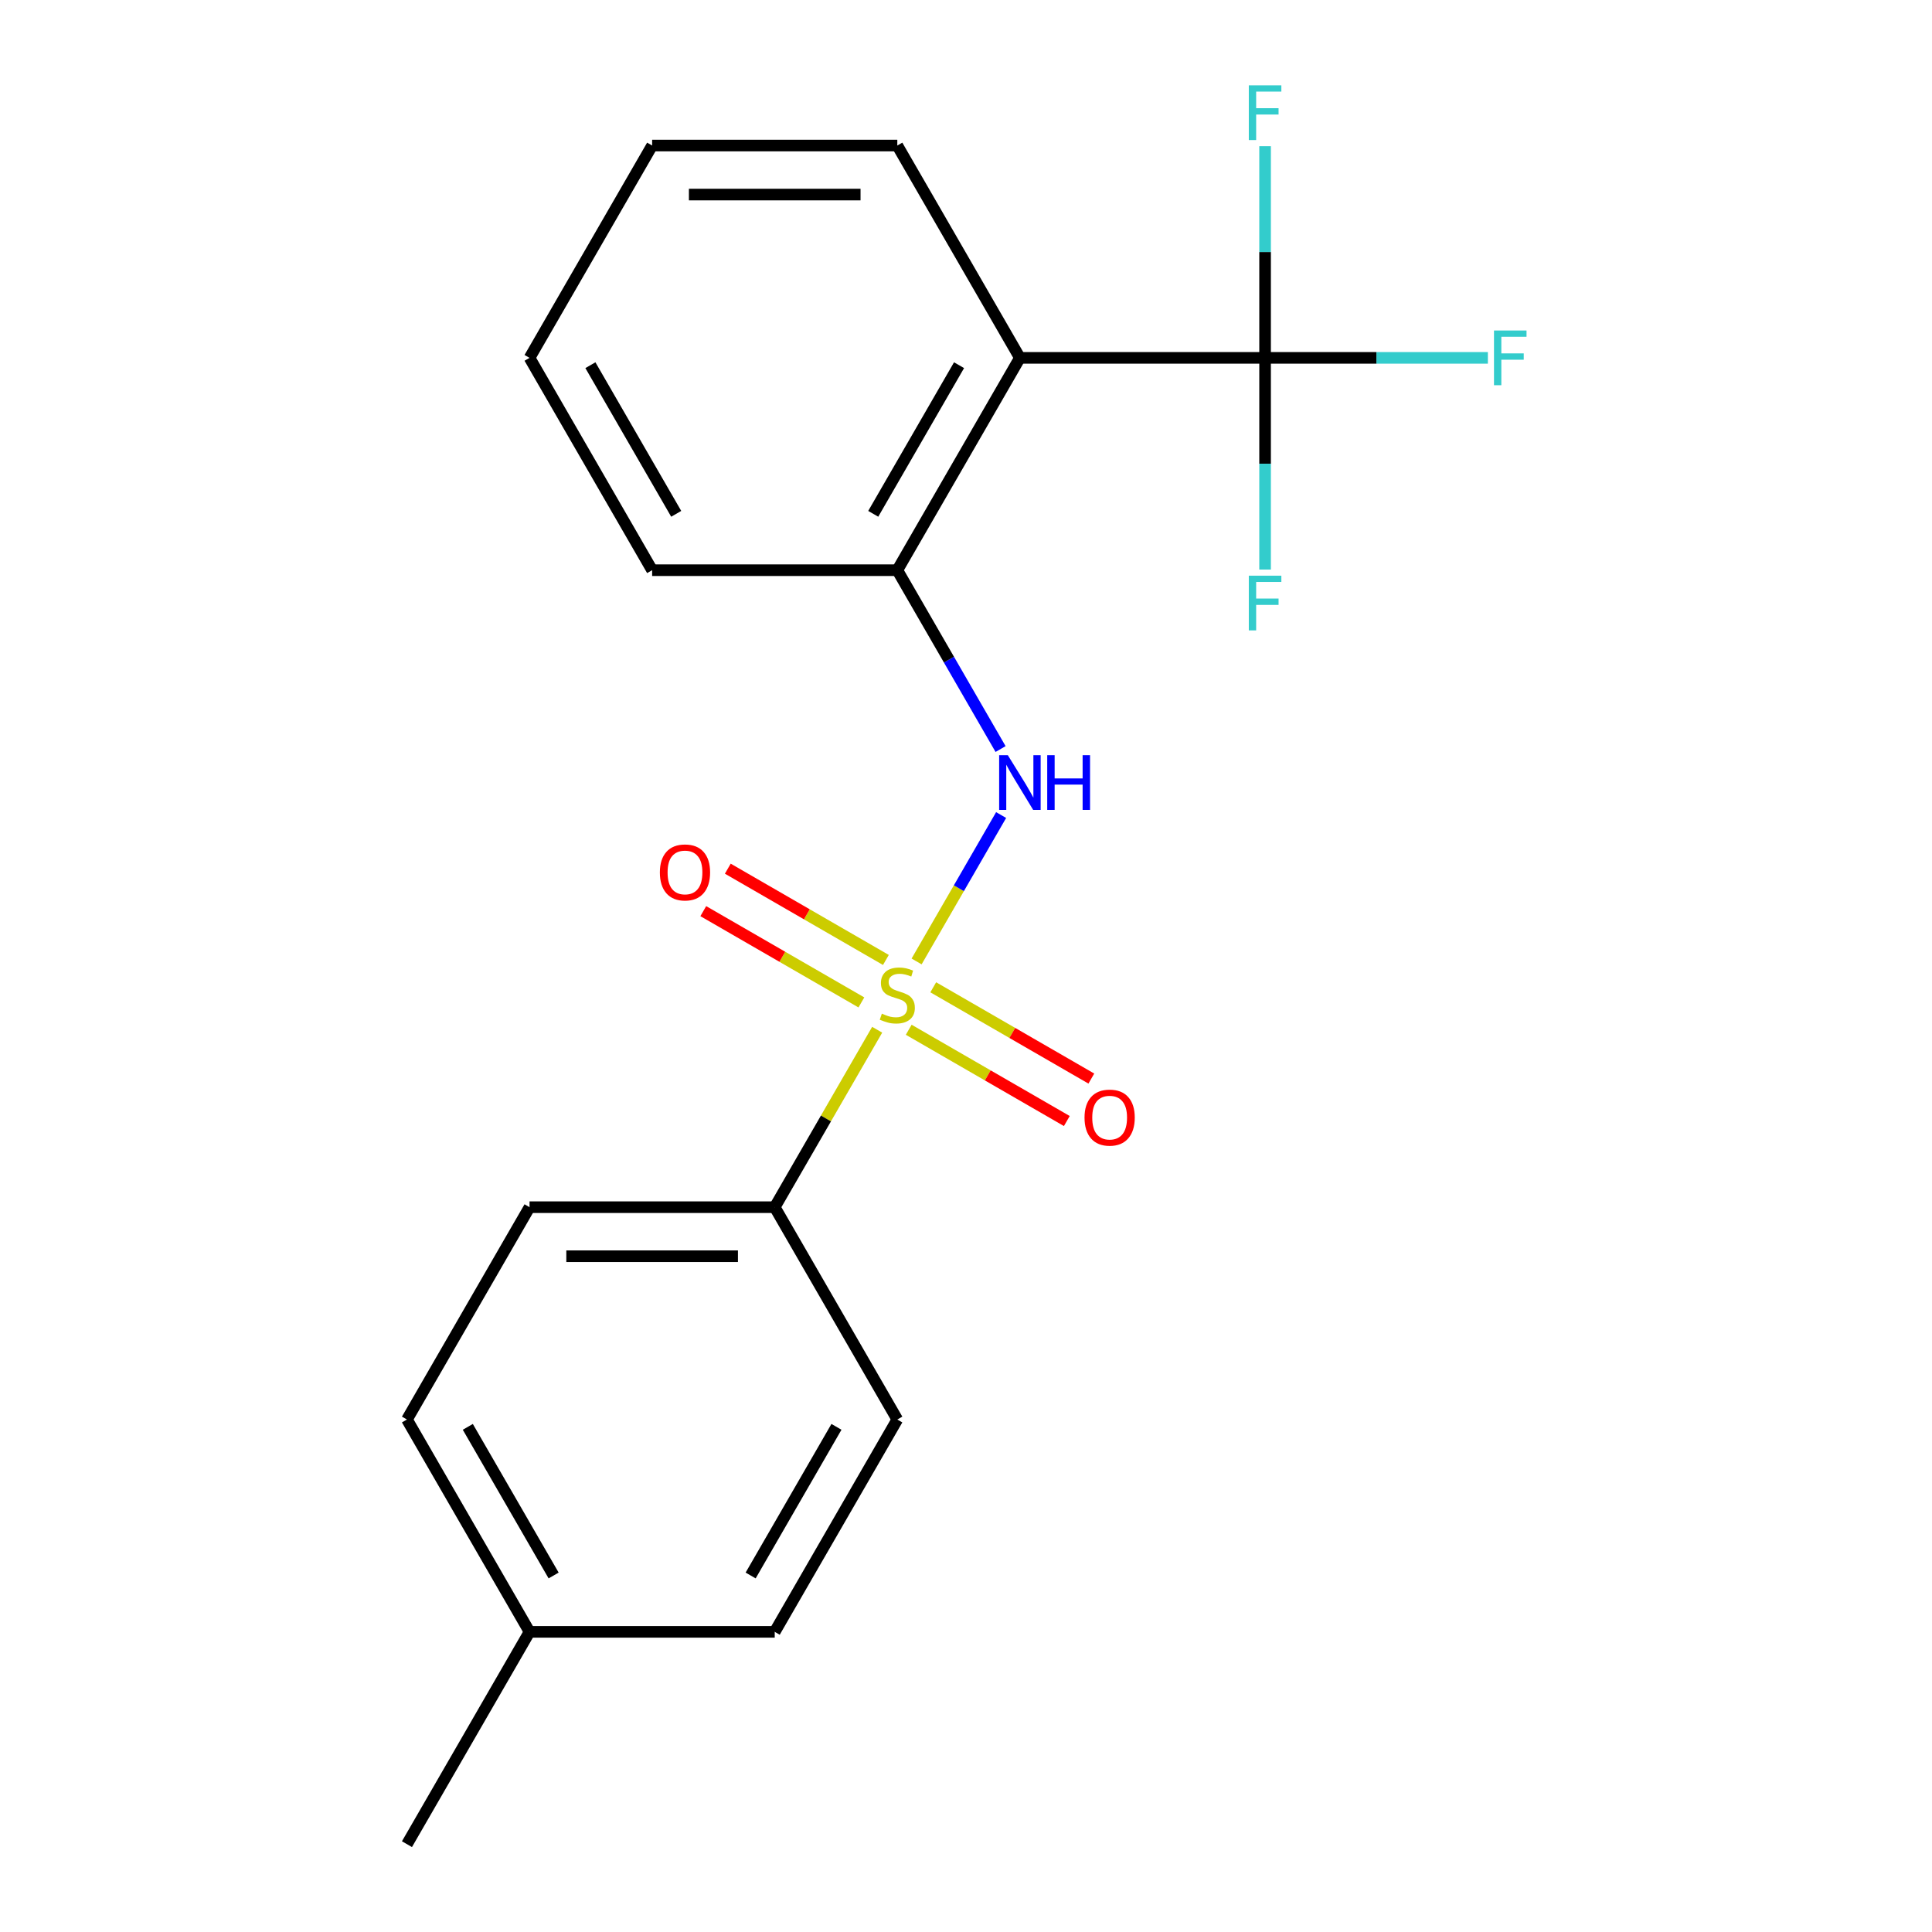 <?xml version='1.0' encoding='iso-8859-1'?>
<svg version='1.1' baseProfile='full'
              xmlns='http://www.w3.org/2000/svg'
                      xmlns:rdkit='http://www.rdkit.org/xml'
                      xmlns:xlink='http://www.w3.org/1999/xlink'
                  xml:space='preserve'
width='1000px' height='1000px' viewBox='0 0 1000 1000'>
<!-- END OF HEADER -->
<rect style='opacity:1.0;fill:#FFFFFF;stroke:none' width='1000' height='1000' x='0' y='0'> </rect>
<path class='bond-1' d='M 474.431,497.643 L 496.306,459.755' style='fill:none;fill-rule:evenodd;stroke:#CCCC00;stroke-width:6px;stroke-linecap:butt;stroke-linejoin:miter;stroke-opacity:1' />
<path class='bond-1' d='M 496.306,459.755 L 518.181,421.867' style='fill:none;fill-rule:evenodd;stroke:#0000FF;stroke-width:6px;stroke-linecap:butt;stroke-linejoin:miter;stroke-opacity:1' />
<path class='bond-4' d='M 454.025,532.989 L 427.51,578.914' style='fill:none;fill-rule:evenodd;stroke:#CCCC00;stroke-width:6px;stroke-linecap:butt;stroke-linejoin:miter;stroke-opacity:1' />
<path class='bond-4' d='M 427.51,578.914 L 400.995,624.838' style='fill:none;fill-rule:evenodd;stroke:#000000;stroke-width:6px;stroke-linecap:butt;stroke-linejoin:miter;stroke-opacity:1' />
<path class='bond-5' d='M 458.54,496.872 L 417.625,473.249' style='fill:none;fill-rule:evenodd;stroke:#CCCC00;stroke-width:6px;stroke-linecap:butt;stroke-linejoin:miter;stroke-opacity:1' />
<path class='bond-5' d='M 417.625,473.249 L 376.709,449.627' style='fill:none;fill-rule:evenodd;stroke:#FF0000;stroke-width:6px;stroke-linecap:butt;stroke-linejoin:miter;stroke-opacity:1' />
<path class='bond-5' d='M 445.85,518.852 L 404.934,495.23' style='fill:none;fill-rule:evenodd;stroke:#CCCC00;stroke-width:6px;stroke-linecap:butt;stroke-linejoin:miter;stroke-opacity:1' />
<path class='bond-5' d='M 404.934,495.23 L 364.019,471.607' style='fill:none;fill-rule:evenodd;stroke:#FF0000;stroke-width:6px;stroke-linecap:butt;stroke-linejoin:miter;stroke-opacity:1' />
<path class='bond-6' d='M 470.355,533 L 511.27,556.623' style='fill:none;fill-rule:evenodd;stroke:#CCCC00;stroke-width:6px;stroke-linecap:butt;stroke-linejoin:miter;stroke-opacity:1' />
<path class='bond-6' d='M 511.27,556.623 L 552.186,580.245' style='fill:none;fill-rule:evenodd;stroke:#FF0000;stroke-width:6px;stroke-linecap:butt;stroke-linejoin:miter;stroke-opacity:1' />
<path class='bond-6' d='M 483.045,511.02 L 523.961,534.642' style='fill:none;fill-rule:evenodd;stroke:#CCCC00;stroke-width:6px;stroke-linecap:butt;stroke-linejoin:miter;stroke-opacity:1' />
<path class='bond-6' d='M 523.961,534.642 L 564.876,558.265' style='fill:none;fill-rule:evenodd;stroke:#FF0000;stroke-width:6px;stroke-linecap:butt;stroke-linejoin:miter;stroke-opacity:1' />
<path class='bond-0' d='M 654.804,185.229 L 527.9,185.229' style='fill:none;fill-rule:evenodd;stroke:#000000;stroke-width:6px;stroke-linecap:butt;stroke-linejoin:miter;stroke-opacity:1' />
<path class='bond-7' d='M 654.804,185.229 L 712.46,185.229' style='fill:none;fill-rule:evenodd;stroke:#000000;stroke-width:6px;stroke-linecap:butt;stroke-linejoin:miter;stroke-opacity:1' />
<path class='bond-7' d='M 712.46,185.229 L 770.116,185.229' style='fill:none;fill-rule:evenodd;stroke:#33CCCC;stroke-width:6px;stroke-linecap:butt;stroke-linejoin:miter;stroke-opacity:1' />
<path class='bond-8' d='M 654.804,185.229 L 654.804,240.015' style='fill:none;fill-rule:evenodd;stroke:#000000;stroke-width:6px;stroke-linecap:butt;stroke-linejoin:miter;stroke-opacity:1' />
<path class='bond-8' d='M 654.804,240.015 L 654.804,294.801' style='fill:none;fill-rule:evenodd;stroke:#33CCCC;stroke-width:6px;stroke-linecap:butt;stroke-linejoin:miter;stroke-opacity:1' />
<path class='bond-9' d='M 654.804,185.229 L 654.804,130.443' style='fill:none;fill-rule:evenodd;stroke:#000000;stroke-width:6px;stroke-linecap:butt;stroke-linejoin:miter;stroke-opacity:1' />
<path class='bond-9' d='M 654.804,130.443 L 654.804,75.657' style='fill:none;fill-rule:evenodd;stroke:#33CCCC;stroke-width:6px;stroke-linecap:butt;stroke-linejoin:miter;stroke-opacity:1' />
<path class='bond-3' d='M 517.893,387.701 L 491.17,341.416' style='fill:none;fill-rule:evenodd;stroke:#0000FF;stroke-width:6px;stroke-linecap:butt;stroke-linejoin:miter;stroke-opacity:1' />
<path class='bond-3' d='M 491.17,341.416 L 464.447,295.131' style='fill:none;fill-rule:evenodd;stroke:#000000;stroke-width:6px;stroke-linecap:butt;stroke-linejoin:miter;stroke-opacity:1' />
<path class='bond-2' d='M 527.9,185.229 L 464.447,295.131' style='fill:none;fill-rule:evenodd;stroke:#000000;stroke-width:6px;stroke-linecap:butt;stroke-linejoin:miter;stroke-opacity:1' />
<path class='bond-2' d='M 496.401,189.024 L 451.985,265.956' style='fill:none;fill-rule:evenodd;stroke:#000000;stroke-width:6px;stroke-linecap:butt;stroke-linejoin:miter;stroke-opacity:1' />
<path class='bond-15' d='M 527.9,185.229 L 464.447,75.327' style='fill:none;fill-rule:evenodd;stroke:#000000;stroke-width:6px;stroke-linecap:butt;stroke-linejoin:miter;stroke-opacity:1' />
<path class='bond-16' d='M 464.447,295.131 L 337.543,295.131' style='fill:none;fill-rule:evenodd;stroke:#000000;stroke-width:6px;stroke-linecap:butt;stroke-linejoin:miter;stroke-opacity:1' />
<path class='bond-10' d='M 400.995,624.838 L 274.091,624.838' style='fill:none;fill-rule:evenodd;stroke:#000000;stroke-width:6px;stroke-linecap:butt;stroke-linejoin:miter;stroke-opacity:1' />
<path class='bond-10' d='M 381.96,650.219 L 293.127,650.219' style='fill:none;fill-rule:evenodd;stroke:#000000;stroke-width:6px;stroke-linecap:butt;stroke-linejoin:miter;stroke-opacity:1' />
<path class='bond-11' d='M 400.995,624.838 L 464.447,734.741' style='fill:none;fill-rule:evenodd;stroke:#000000;stroke-width:6px;stroke-linecap:butt;stroke-linejoin:miter;stroke-opacity:1' />
<path class='bond-12' d='M 274.091,624.838 L 210.639,734.741' style='fill:none;fill-rule:evenodd;stroke:#000000;stroke-width:6px;stroke-linecap:butt;stroke-linejoin:miter;stroke-opacity:1' />
<path class='bond-13' d='M 464.447,734.741 L 400.995,844.643' style='fill:none;fill-rule:evenodd;stroke:#000000;stroke-width:6px;stroke-linecap:butt;stroke-linejoin:miter;stroke-opacity:1' />
<path class='bond-13' d='M 432.949,738.536 L 388.533,815.467' style='fill:none;fill-rule:evenodd;stroke:#000000;stroke-width:6px;stroke-linecap:butt;stroke-linejoin:miter;stroke-opacity:1' />
<path class='bond-20' d='M 210.639,734.741 L 274.091,844.643' style='fill:none;fill-rule:evenodd;stroke:#000000;stroke-width:6px;stroke-linecap:butt;stroke-linejoin:miter;stroke-opacity:1' />
<path class='bond-20' d='M 242.137,738.536 L 286.554,815.467' style='fill:none;fill-rule:evenodd;stroke:#000000;stroke-width:6px;stroke-linecap:butt;stroke-linejoin:miter;stroke-opacity:1' />
<path class='bond-14' d='M 400.995,844.643 L 274.091,844.643' style='fill:none;fill-rule:evenodd;stroke:#000000;stroke-width:6px;stroke-linecap:butt;stroke-linejoin:miter;stroke-opacity:1' />
<path class='bond-17' d='M 274.091,844.643 L 210.639,954.545' style='fill:none;fill-rule:evenodd;stroke:#000000;stroke-width:6px;stroke-linecap:butt;stroke-linejoin:miter;stroke-opacity:1' />
<path class='bond-21' d='M 464.447,75.327 L 337.543,75.327' style='fill:none;fill-rule:evenodd;stroke:#000000;stroke-width:6px;stroke-linecap:butt;stroke-linejoin:miter;stroke-opacity:1' />
<path class='bond-21' d='M 445.412,100.708 L 356.579,100.708' style='fill:none;fill-rule:evenodd;stroke:#000000;stroke-width:6px;stroke-linecap:butt;stroke-linejoin:miter;stroke-opacity:1' />
<path class='bond-19' d='M 337.543,295.131 L 274.091,185.229' style='fill:none;fill-rule:evenodd;stroke:#000000;stroke-width:6px;stroke-linecap:butt;stroke-linejoin:miter;stroke-opacity:1' />
<path class='bond-19' d='M 350.006,265.956 L 305.589,189.024' style='fill:none;fill-rule:evenodd;stroke:#000000;stroke-width:6px;stroke-linecap:butt;stroke-linejoin:miter;stroke-opacity:1' />
<path class='bond-18' d='M 337.543,75.327 L 274.091,185.229' style='fill:none;fill-rule:evenodd;stroke:#000000;stroke-width:6px;stroke-linecap:butt;stroke-linejoin:miter;stroke-opacity:1' />
<path  class='atom-0' d='M 456.447 524.656
Q 456.767 524.776, 458.087 525.336
Q 459.407 525.896, 460.847 526.256
Q 462.327 526.576, 463.767 526.576
Q 466.447 526.576, 468.007 525.296
Q 469.567 523.976, 469.567 521.696
Q 469.567 520.136, 468.767 519.176
Q 468.007 518.216, 466.807 517.696
Q 465.607 517.176, 463.607 516.576
Q 461.087 515.816, 459.567 515.096
Q 458.087 514.376, 457.007 512.856
Q 455.967 511.336, 455.967 508.776
Q 455.967 505.216, 458.367 503.016
Q 460.807 500.816, 465.607 500.816
Q 468.887 500.816, 472.607 502.376
L 471.687 505.456
Q 468.287 504.056, 465.727 504.056
Q 462.967 504.056, 461.447 505.216
Q 459.927 506.336, 459.967 508.296
Q 459.967 509.816, 460.727 510.736
Q 461.527 511.656, 462.647 512.176
Q 463.807 512.696, 465.727 513.296
Q 468.287 514.096, 469.807 514.896
Q 471.327 515.696, 472.407 517.336
Q 473.527 518.936, 473.527 521.696
Q 473.527 525.616, 470.887 527.736
Q 468.287 529.816, 463.927 529.816
Q 461.407 529.816, 459.487 529.256
Q 457.607 528.736, 455.367 527.816
L 456.447 524.656
' fill='#CCCC00'/>
<path  class='atom-2' d='M 521.64 390.874
L 530.92 405.874
Q 531.84 407.354, 533.32 410.034
Q 534.8 412.714, 534.88 412.874
L 534.88 390.874
L 538.64 390.874
L 538.64 419.194
L 534.76 419.194
L 524.8 402.794
Q 523.64 400.874, 522.4 398.674
Q 521.2 396.474, 520.84 395.794
L 520.84 419.194
L 517.16 419.194
L 517.16 390.874
L 521.64 390.874
' fill='#0000FF'/>
<path  class='atom-2' d='M 542.04 390.874
L 545.88 390.874
L 545.88 402.914
L 560.36 402.914
L 560.36 390.874
L 564.2 390.874
L 564.2 419.194
L 560.36 419.194
L 560.36 406.114
L 545.88 406.114
L 545.88 419.194
L 542.04 419.194
L 542.04 390.874
' fill='#0000FF'/>
<path  class='atom-6' d='M 341.545 451.564
Q 341.545 444.764, 344.905 440.964
Q 348.265 437.164, 354.545 437.164
Q 360.825 437.164, 364.185 440.964
Q 367.545 444.764, 367.545 451.564
Q 367.545 458.444, 364.145 462.364
Q 360.745 466.244, 354.545 466.244
Q 348.305 466.244, 344.905 462.364
Q 341.545 458.484, 341.545 451.564
M 354.545 463.044
Q 358.865 463.044, 361.185 460.164
Q 363.545 457.244, 363.545 451.564
Q 363.545 446.004, 361.185 443.204
Q 358.865 440.364, 354.545 440.364
Q 350.225 440.364, 347.865 443.164
Q 345.545 445.964, 345.545 451.564
Q 345.545 457.284, 347.865 460.164
Q 350.225 463.044, 354.545 463.044
' fill='#FF0000'/>
<path  class='atom-7' d='M 561.35 578.468
Q 561.35 571.668, 564.71 567.868
Q 568.07 564.068, 574.35 564.068
Q 580.63 564.068, 583.99 567.868
Q 587.35 571.668, 587.35 578.468
Q 587.35 585.348, 583.95 589.268
Q 580.55 593.148, 574.35 593.148
Q 568.11 593.148, 564.71 589.268
Q 561.35 585.388, 561.35 578.468
M 574.35 589.948
Q 578.67 589.948, 580.99 587.068
Q 583.35 584.148, 583.35 578.468
Q 583.35 572.908, 580.99 570.108
Q 578.67 567.268, 574.35 567.268
Q 570.03 567.268, 567.67 570.068
Q 565.35 572.868, 565.35 578.468
Q 565.35 584.188, 567.67 587.068
Q 570.03 589.948, 574.35 589.948
' fill='#FF0000'/>
<path  class='atom-8' d='M 773.288 171.069
L 790.128 171.069
L 790.128 174.309
L 777.088 174.309
L 777.088 182.909
L 788.688 182.909
L 788.688 186.189
L 777.088 186.189
L 777.088 199.389
L 773.288 199.389
L 773.288 171.069
' fill='#33CCCC'/>
<path  class='atom-9' d='M 646.384 297.973
L 663.224 297.973
L 663.224 301.213
L 650.184 301.213
L 650.184 309.813
L 661.784 309.813
L 661.784 313.093
L 650.184 313.093
L 650.184 326.293
L 646.384 326.293
L 646.384 297.973
' fill='#33CCCC'/>
<path  class='atom-10' d='M 646.384 44.165
L 663.224 44.165
L 663.224 47.405
L 650.184 47.405
L 650.184 56.005
L 661.784 56.005
L 661.784 59.285
L 650.184 59.285
L 650.184 72.485
L 646.384 72.485
L 646.384 44.165
' fill='#33CCCC'/>
</svg>

